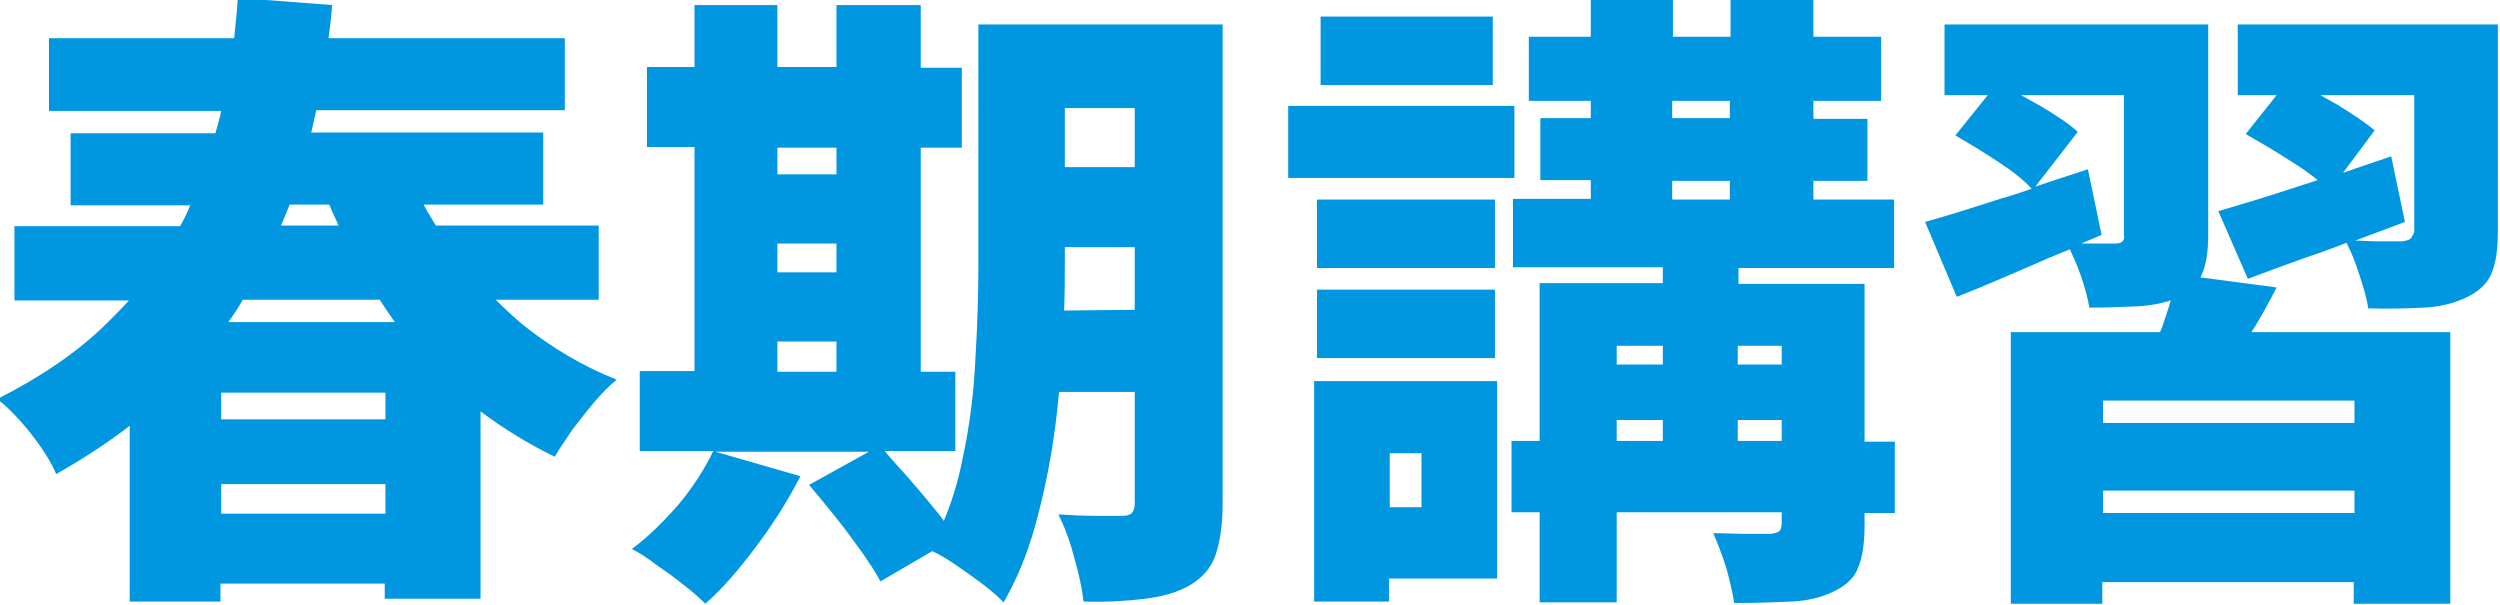 <?xml version="1.0" encoding="utf-8"?>
<!-- Generator: Adobe Illustrator 26.3.1, SVG Export Plug-In . SVG Version: 6.00 Build 0)  -->
<svg version="1.1" id="レイヤー_1" xmlns="http://www.w3.org/2000/svg" xmlns:xlink="http://www.w3.org/1999/xlink" x="0px"
	 y="0px" viewBox="0 0 347 84" style="enable-background:new 0 0 347 84;" xml:space="preserve">
<style type="text/css">
	.st0{fill:#0197E0;}
</style>
<g>
	<path class="st0" d="M68.8,41.6h14.3V31.3H60.5c-0.6-1-1.2-1.9-1.7-2.9h16.6v-10H43.2c0.2-1,0.5-2.1,0.7-3.1h34.5v-10H45.6
		c0.2-1.5,0.4-3,0.5-4.6L33-0.3c-0.1,1.9-0.3,3.7-0.5,5.6H6.8v10.1h23.9c-0.1,0.3-0.1,0.6-0.2,0.9c-0.2,0.7-0.4,1.5-0.6,2.2H9.8v10
		h16.6c-0.4,1-0.9,2-1.4,2.9H2v10.3h15.9c-0.9,1-1.9,2-2.9,3c-4.1,4.1-9.3,7.6-15.4,10.7c1,0.7,2,1.7,3.1,2.9s2.1,2.5,3,3.8
		s1.6,2.5,2.1,3.7c3.7-2.1,7.1-4.3,10.2-6.7v24.4h12.6V81h22.8v2.1h13.3v-26c3.2,2.4,6.6,4.5,10.3,6.3c0.6-1.1,1.5-2.3,2.4-3.7
		c1-1.3,2-2.6,3.1-3.9c1.1-1.3,2.1-2.3,3.1-3.1c-4.8-1.9-9.1-4.5-13-7.6C71.4,44.1,70.1,42.9,68.8,41.6z M40.2,28.4h5.5
		c0.4,1,0.9,2,1.3,2.9h-8C39.4,30.4,39.8,29.4,40.2,28.4z M52.7,41.6c0.7,1.1,1.4,2.1,2.1,3.1H31.7c0.7-1,1.4-2,2-3.1H52.7z
		 M53.5,58.2H30.7v-3.7h22.8V58.2z M30.7,71.3v-4.1h22.8v4.1H30.7z"/>
	<path class="st0" d="M157.5,3.4h-9.7h-6.7h-5.3V36c0,4.2-0.1,8.7-0.4,13.5c-0.2,4.8-0.8,9.6-1.8,14.2c-0.6,3.1-1.5,6-2.6,8.6
		c-0.4-0.6-0.9-1.2-1.4-1.8c-1.2-1.5-2.5-3-3.8-4.5c-1.1-1.2-2.1-2.3-3-3.4h9.8v-11h-4.8V20.5h5.7V9.4h-5.7V0.7h-11.7v8.6h-8.2V0.7
		H96.4v8.6h-6.6v11.1h6.6v31.1h-7.6v11.1H99c-1.2,2.5-2.8,5-4.8,7.4c-2.1,2.4-4.2,4.5-6.5,6.2c1,0.5,2.1,1.2,3.4,2.2
		c1.3,0.9,2.6,1.8,3.8,2.8c1.2,0.9,2.2,1.8,3,2.6c2.4-2.1,4.7-4.8,7.1-8s4.4-6.4,6.1-9.7l-11.8-3.4h21.3l-8.3,4.6
		c1.2,1.4,2.4,2.9,3.7,4.5c1.3,1.6,2.5,3.3,3.6,4.8c1.1,1.6,2,2.9,2.6,4.1l7.2-4.2c0.9,0.4,1.9,1,3.1,1.8c1.3,0.9,2.6,1.8,3.8,2.7
		c1.3,1,2.2,1.8,3,2.6c1.8-3.1,3.3-6.7,4.4-10.7c1.1-4,2-8.2,2.6-12.5c0.3-2,0.5-4,0.7-6h10.5v15.4c0,0.6-0.1,1.1-0.4,1.4
		s-0.7,0.4-1.4,0.4c-0.6,0-1.8,0-3.6,0s-3.5-0.1-5.2-0.2c0.8,1.6,1.6,3.6,2.2,6c0.7,2.4,1.1,4.4,1.3,6.1c3.4,0.1,6.2-0.1,8.6-0.4
		c2.4-0.3,4.5-0.9,6.2-1.9s2.9-2.4,3.5-4.1c0.6-1.8,1-4.1,1-7.1V3.4H163H157.5z M107.9,33.8h8.2v4h-8.2V33.8z M116.1,20.5v3.7h-8.2
		v-3.7H116.1z M107.9,47.4h8.2v4.2h-8.2V47.4z M157.5,15v8.2h-9.7V15H157.5z M147.7,43.1c0.1-2.5,0.1-4.8,0.1-7.1v-1.7h9.7V43
		L147.7,43.1L147.7,43.1z"/>
	<rect x="183.3" y="2.3" class="st0" width="23.9" height="9.5"/>
	<rect x="182.8" y="40.2" class="st0" width="24.7" height="9.5"/>
	<path class="st0" d="M258.9,39.4h-7.4h-4.1h-6.1v-2.2h21.6v-9.5h-11.2v-2.6h7.5v-8.6h-7.5V14h9.4V5.1h-9.4v-5.5h-11.5v5.5h-8v-5.5
		h-11.4v5.5h-8.6V14h8.6v2.4h-7V25h7v2.6H210v9.5h20.8v2.2h-17.1v21.9h-3.9v9.9h3.9v12.5h10.7V71.1h22.9v1.5c0,0.5-0.1,0.9-0.3,1.1
		s-0.6,0.3-1.2,0.4c-0.5,0-1.6,0-3.3,0c-1.6,0-3.2-0.1-4.7-0.1c0.6,1.4,1.2,2.9,1.8,4.8c0.5,1.8,0.9,3.5,1.1,4.9
		c3,0,5.6-0.1,7.9-0.2c2.3-0.1,4.3-0.6,5.9-1.4c1.7-0.8,2.9-1.9,3.4-3.3c0.6-1.4,0.9-3.3,0.9-5.9v-1.7h4.2v-9.9h-4.2V39.4H258.9z
		 M232.1,14h8v2.4h-8V14z M232.1,25.1h8v2.6h-8V25.1z M247.3,48v2.6h-6.1V48H247.3z M230.8,48v2.6h-6.4V48H230.8z M224.4,58.3h6.4
		v2.9h-6.4V58.3z M241.2,61.2v-2.9h6.1v2.9H241.2z"/>
	<path class="st0" d="M188.7,52.9h-6.3v30.6h10.4v-3.2h15V52.9h-15H188.7z M197.3,62.9v7.5h-4.4v-7.5H197.3z"/>
	<rect x="182.8" y="27.7" class="st0" width="24.7" height="9.5"/>
	<rect x="178.8" y="14.7" class="st0" width="31.4" height="10"/>
	<path class="st0" d="M316,39.9l-10.6-1.4c0.1-0.1,0.2-0.3,0.2-0.4c0.6-1.3,0.9-3.1,0.9-5.5V3.4h-8.8H295h-25.1v9.8h6l-4.5,5.6
		c1.9,1.1,3.9,2.3,6,3.7c2,1.3,3.5,2.5,4.6,3.7c-1.5,0.5-2.9,1-4.4,1.4c-4,1.3-7.5,2.4-10.4,3.2l4.4,10.4c3.1-1.2,6.3-2.6,9.8-4.1
		c2-0.9,3.9-1.7,5.9-2.5c0.5,1.1,1,2.2,1.5,3.6c0.6,1.7,1,3.2,1.2,4.5c2.6,0,4.9-0.1,7-0.2c1.6-0.1,3-0.4,4.3-0.8
		c-0.2,0.8-0.5,1.6-0.8,2.5c-0.2,0.7-0.4,1.3-0.7,1.9h-20.7v37.7h12.7v-3h34.9v3h13.4V46.1h-27.6C313.8,44.1,314.9,42,316,39.9z
		 M294.6,33.5c-0.2,0.2-0.5,0.3-1,0.3s-1.4,0-2.8,0c-0.6,0-1.3,0-1.9,0c0.9-0.4,1.9-0.8,2.8-1.2l-1.9-9.1c-2.5,0.8-4.9,1.6-7.3,2.4
		l5.9-7.6c-1.2-1.1-3-2.3-5.2-3.6c-0.9-0.5-1.8-1-2.7-1.5h14.3v19.4C294.9,33,294.8,33.3,294.6,33.5z M291.9,71.2v-3.1h34.9v3.1
		H291.9z M326.8,58.7h-34.9v-3.1h34.9V58.7z"/>
	<path class="st0" d="M340.9,3.4h-6h-24.3v9.8h5.4l-4.3,5.4c1.9,1.1,4,2.3,6.3,3.8c1.5,0.9,2.7,1.8,3.7,2.6
		c-0.9,0.3-1.9,0.6-2.8,0.9c-4.2,1.4-7.9,2.5-11,3.4l4.1,9.4c3.2-1.2,6.7-2.5,10.5-3.8c1.1-0.4,2.2-0.8,3.2-1.2
		c0.6,1.2,1.2,2.6,1.7,4.2c0.6,1.8,1.1,3.4,1.3,4.9c2.9,0.1,5.5,0,7.7-0.1c2.3-0.1,4.2-0.6,5.9-1.4c1.7-0.8,2.9-1.9,3.5-3.3
		c0.6-1.4,0.9-3.3,0.9-5.8V3.4H340.9z M334.6,33.1c-0.2,0.2-0.6,0.3-1.1,0.4c-0.5,0-1.6,0-3.3,0c-1.2,0-2.3-0.1-3.3-0.1
		c2.3-0.9,4.6-1.7,6.9-2.6l-1.9-9.1c-2.3,0.8-4.5,1.5-6.7,2.3l4.4-5.9c-1.3-1.1-3.1-2.3-5.4-3.7c-0.7-0.4-1.5-0.8-2.1-1.2h13v19
		C334.9,32.6,334.8,32.9,334.6,33.1z"/>
</g>
</svg>
